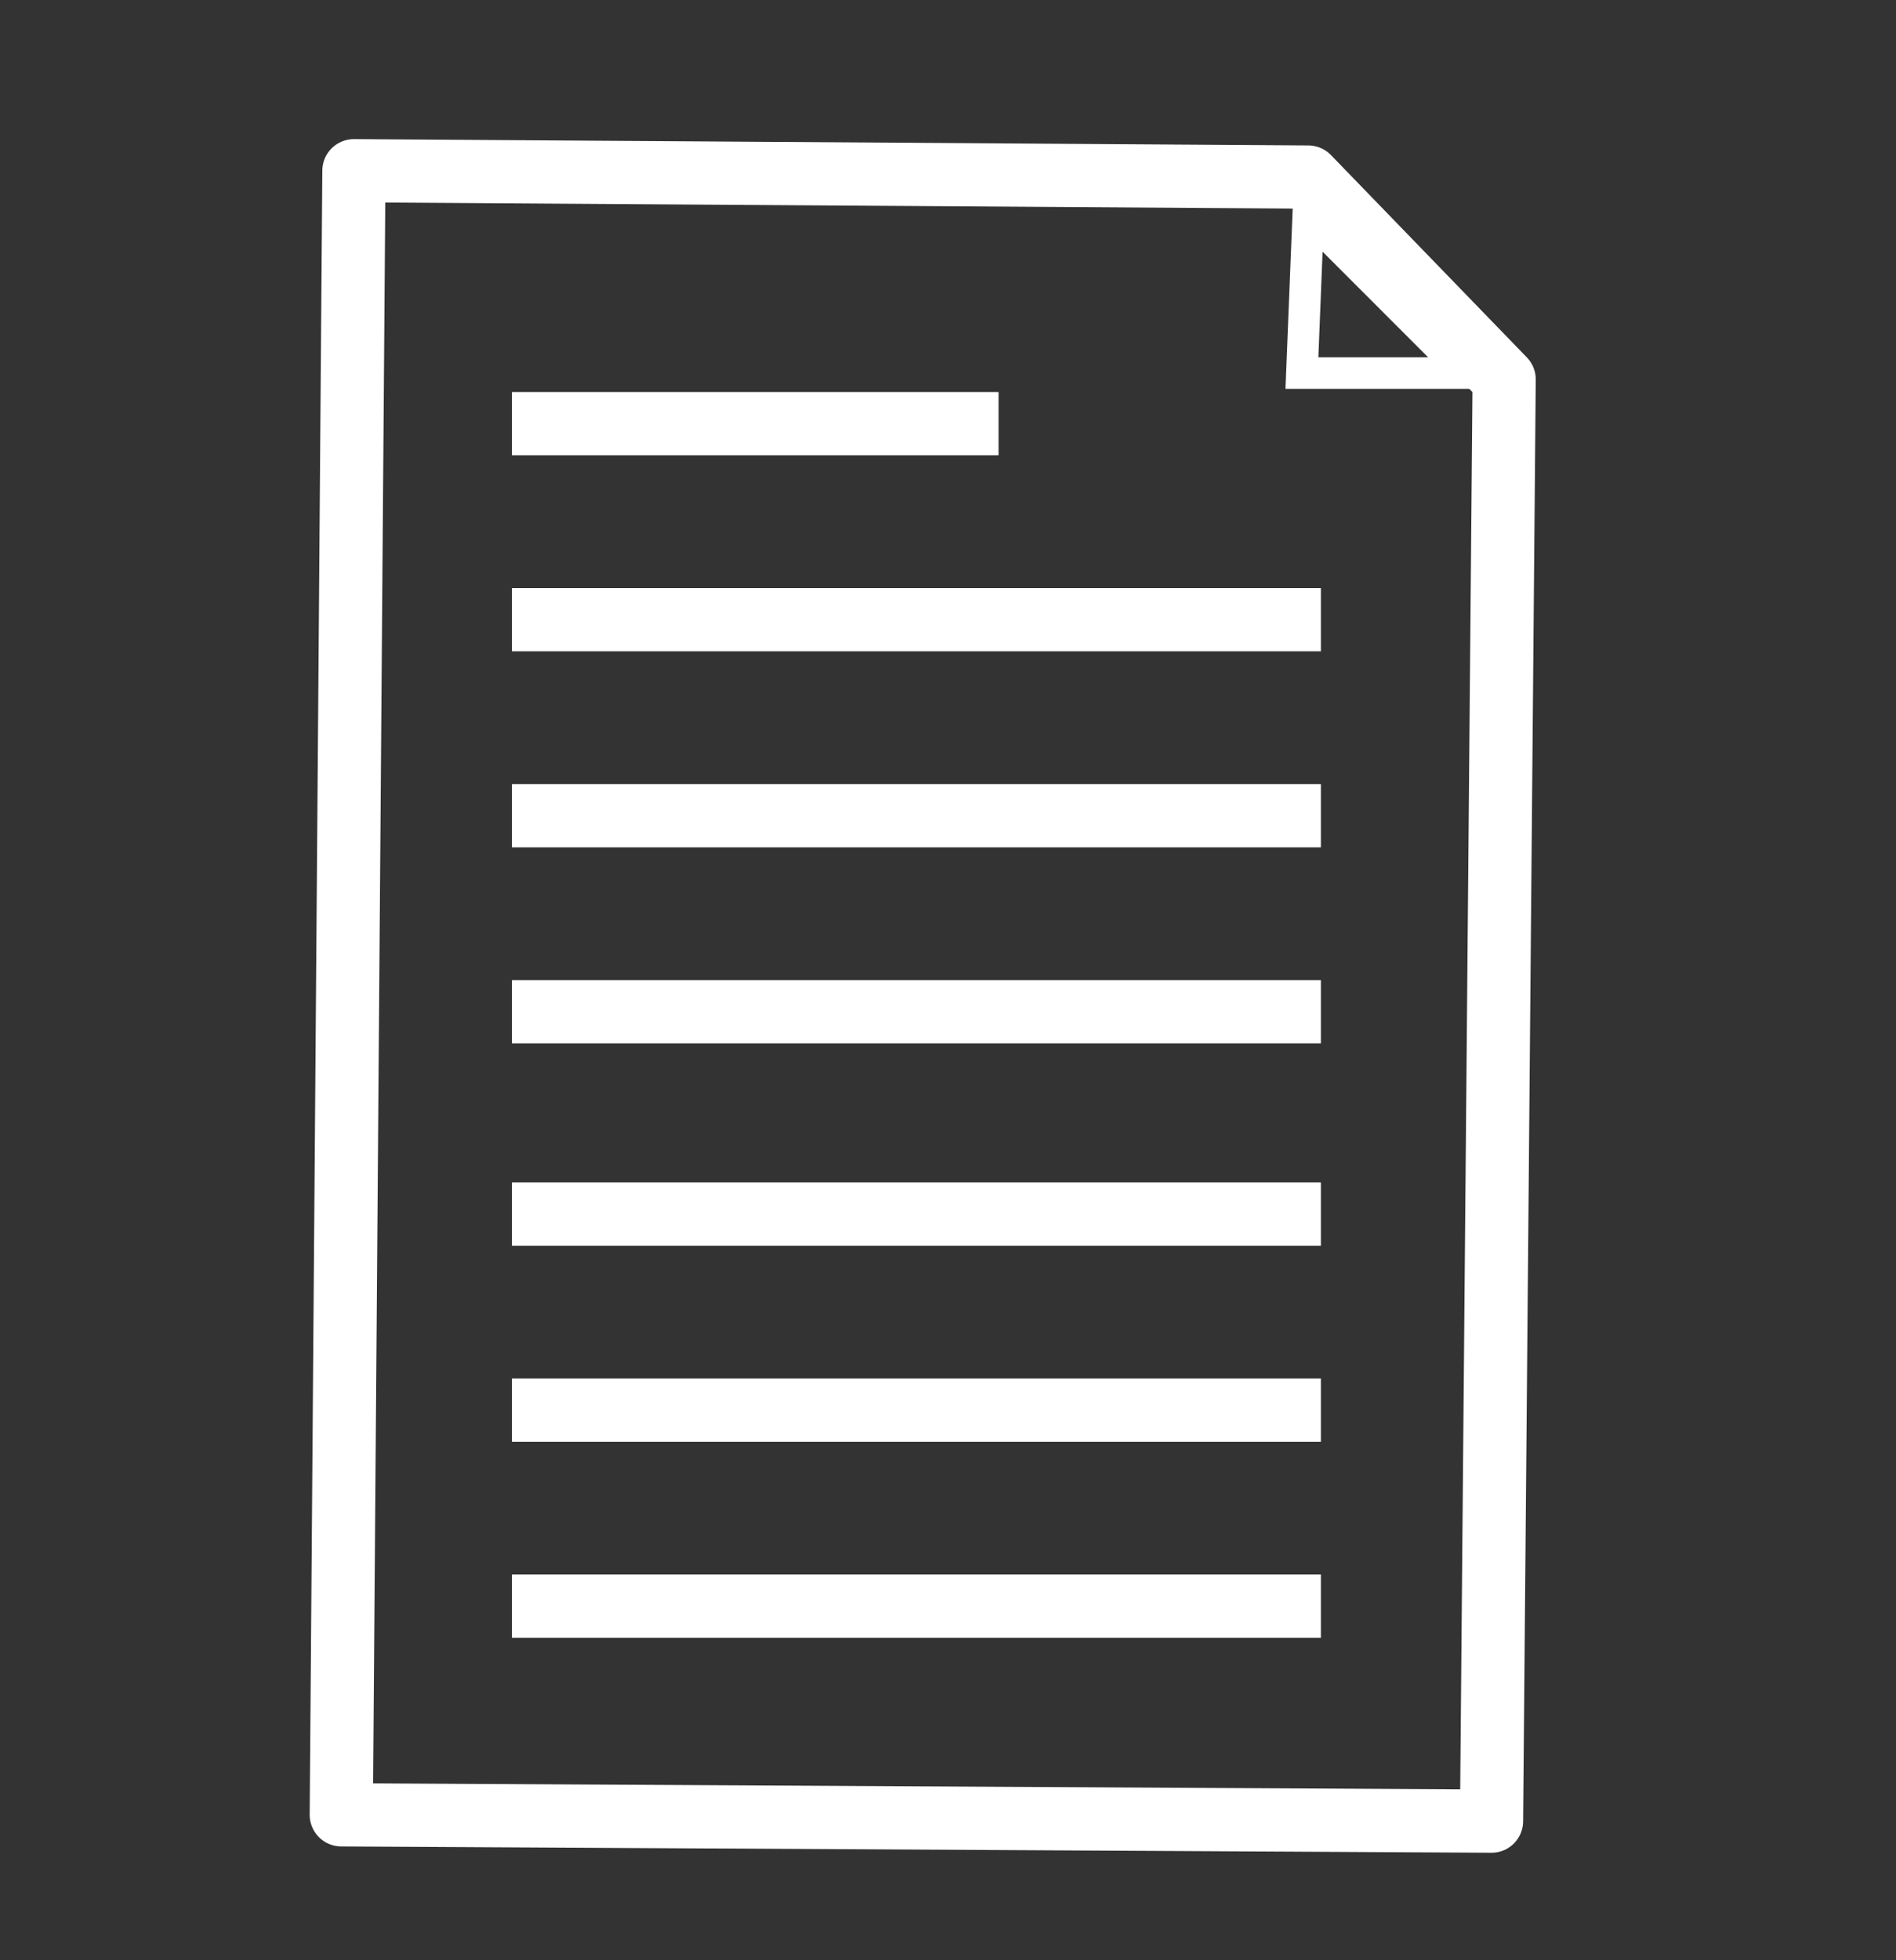 <svg xmlns="http://www.w3.org/2000/svg" xmlns:xlink="http://www.w3.org/1999/xlink" id="Layer_1" x="0px" y="0px" viewBox="0 0 30 31" style="enable-background:new 0 0 30 31;" xml:space="preserve">
<rect x="0" y="0" width="30" height="31" fill="#333333" stroke="none"/>
<style type="text/css">
	.st0{fill:none;stroke:#FFFFFF;stroke-linecap:round;stroke-linejoin:round;stroke-miterlimit:10;}
	.st1{fill:none;stroke:#FFFFFF;}
	.st2{fill:none;stroke:#FFFFFF;stroke-width:0.5;}
</style>
<path class="st0" d="M20.7,2.8L5.6,2.7l-0.2,26l18.2,0.1L23.8,6L20.7,2.8z"></path>
<path class="st1" d="M8.1,6.7h7.7"></path>
<path class="st1" d="M8.1,16h12.8"></path>
<path class="st1" d="M8.1,9.8h12.8"></path>
<path class="st1" d="M8.1,19.2h12.8"></path>
<path class="st1" d="M8.1,25.4h12.8"></path>
<path class="st1" d="M8.1,12.9h12.8"></path>
<path class="st1" d="M8.1,22.3h12.8"></path>
<path class="st2" d="M20.7,3.4l2.5,2.5l-2.6,0L20.7,3.4z"></path>
</svg>